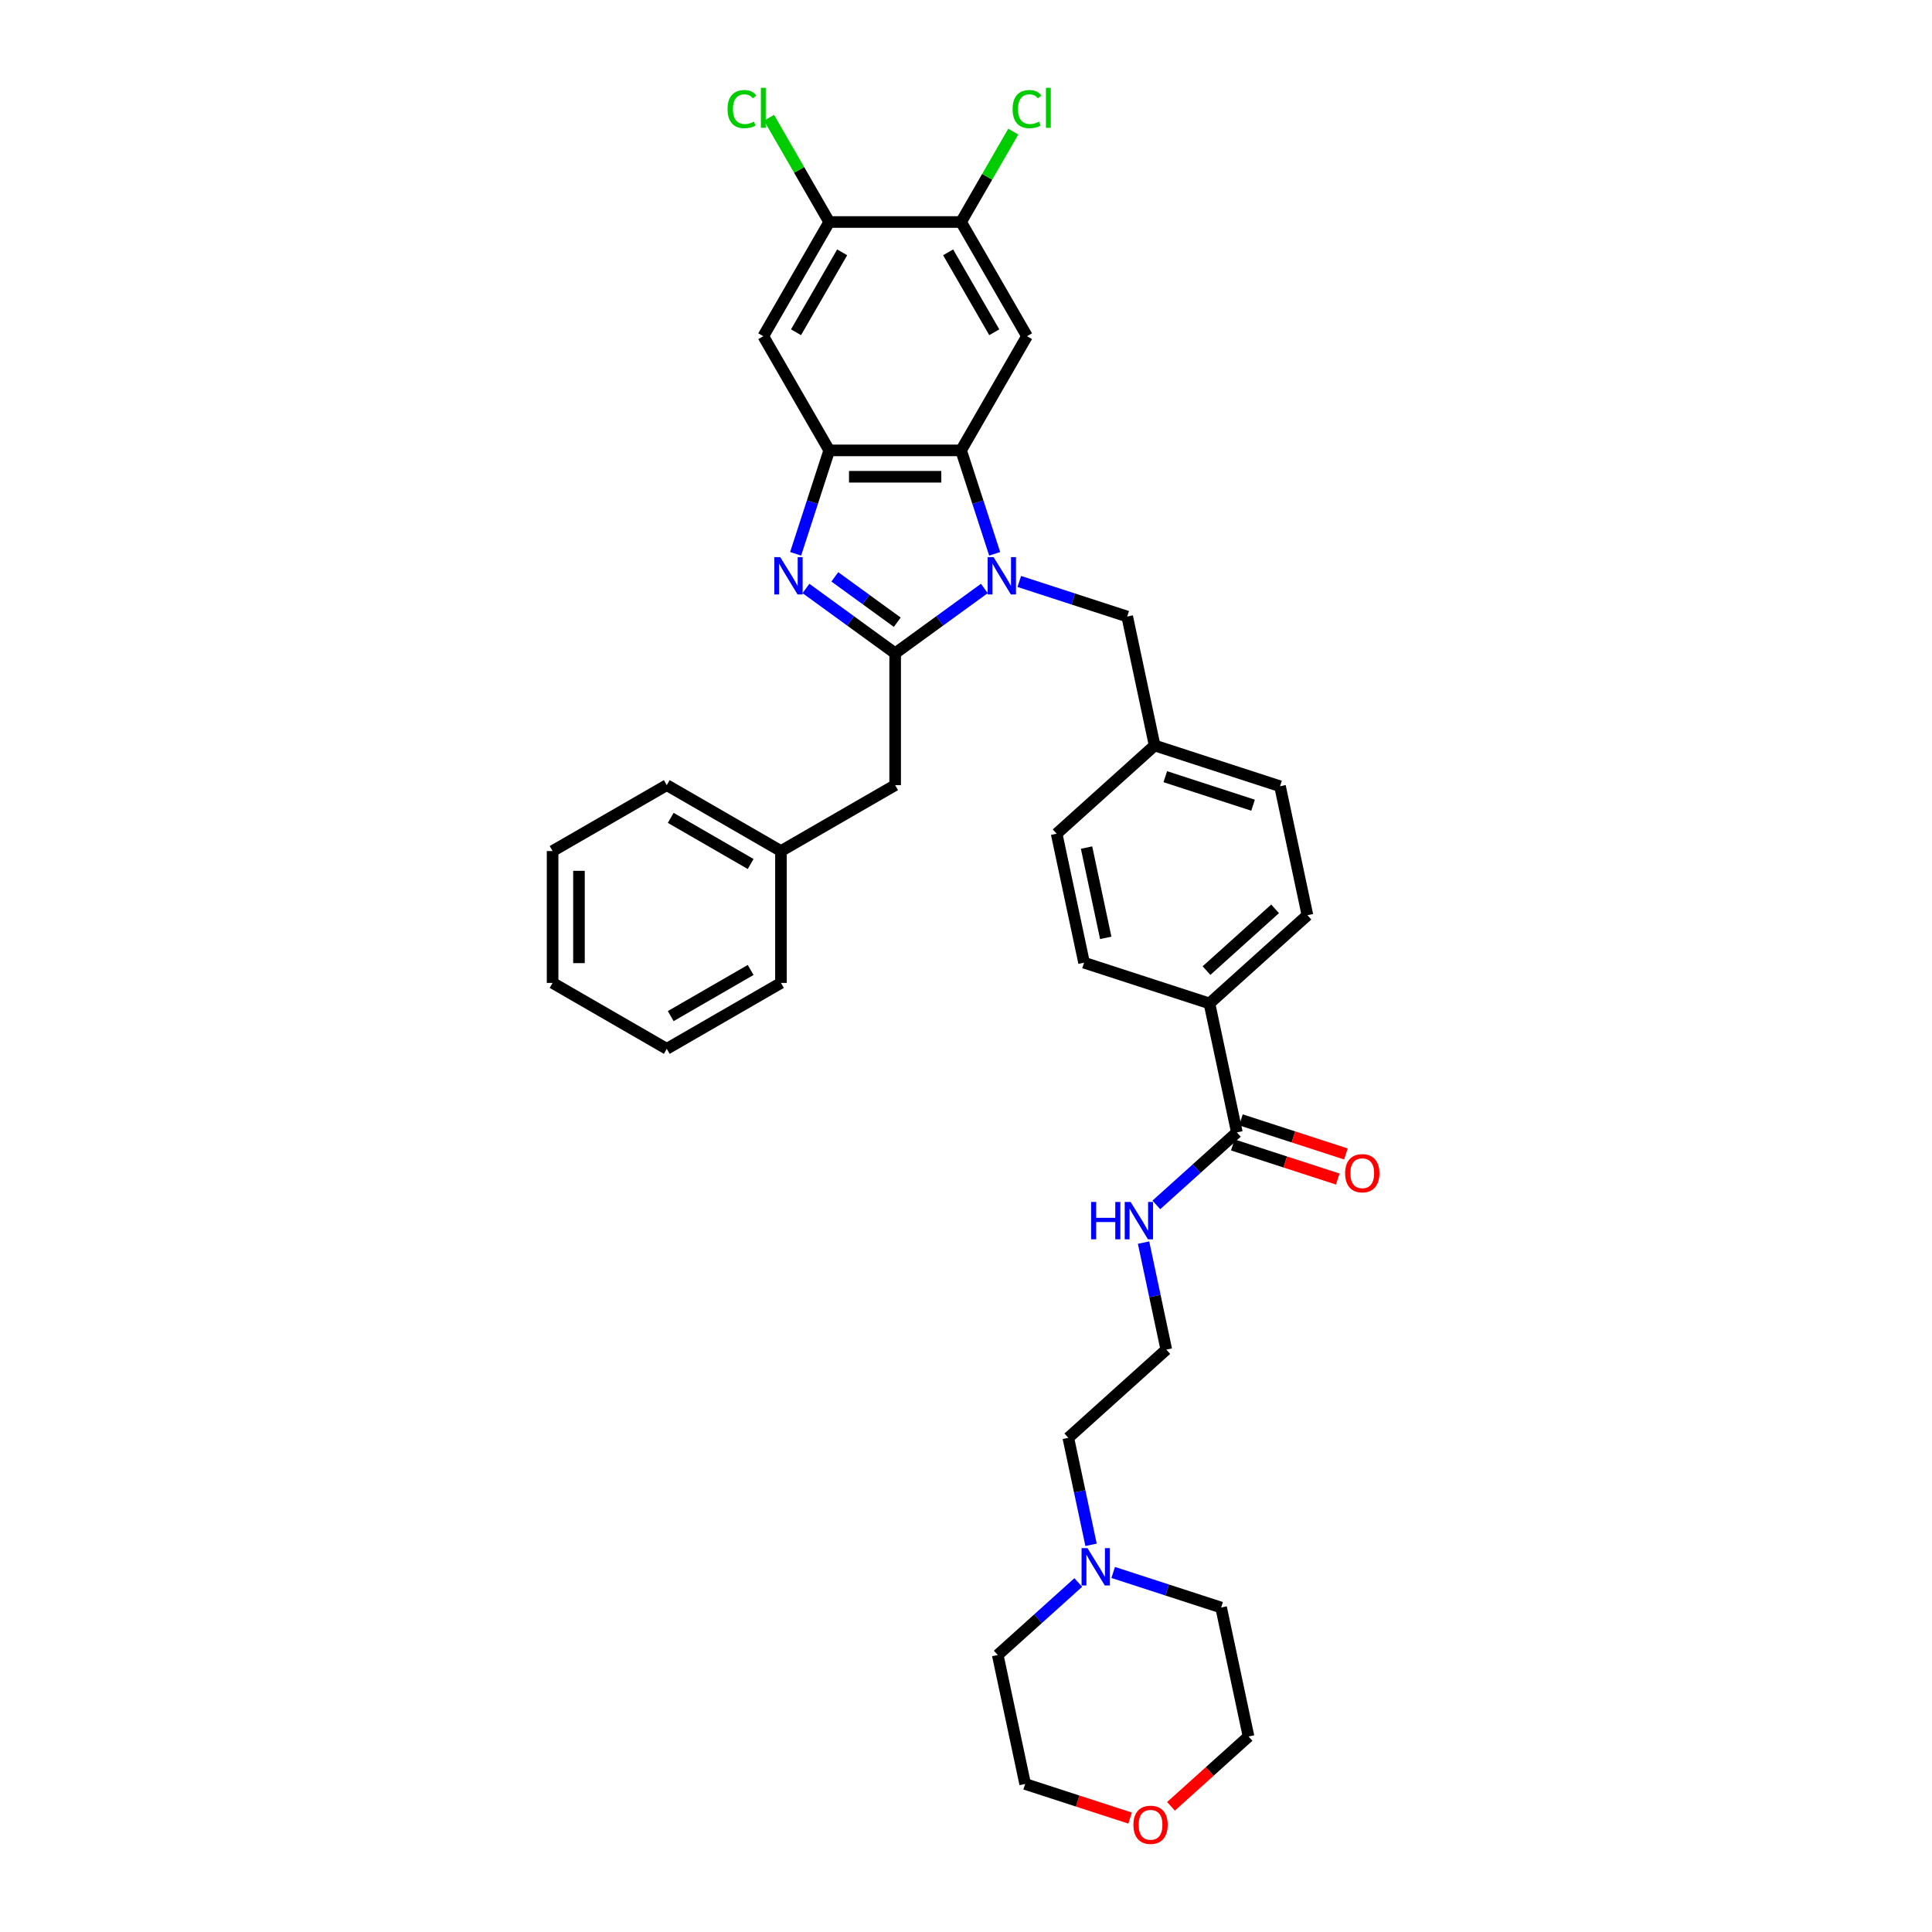 <?xml version='1.0' encoding='iso-8859-1'?>
<svg version='1.1' baseProfile='full'
              xmlns='http://www.w3.org/2000/svg'
                      xmlns:rdkit='http://www.rdkit.org/xml'
                      xmlns:xlink='http://www.w3.org/1999/xlink'
                  xml:space='preserve'
width='1000px' height='1000px' viewBox='0 0 1000 1000'>
<!-- END OF HEADER -->
<rect style='opacity:1.0;fill:#FFFFFF;stroke:none' width='1000' height='1000' x='0' y='0'> </rect>
<path class='bond-0' d='M 509.504,304.589 L 486.416,321.364' style='fill:none;fill-rule:evenodd;stroke:#0000FF;stroke-width:6px;stroke-linecap:butt;stroke-linejoin:miter;stroke-opacity:1' />
<path class='bond-0' d='M 486.416,321.364 L 463.329,338.138' style='fill:none;fill-rule:evenodd;stroke:#000000;stroke-width:6px;stroke-linecap:butt;stroke-linejoin:miter;stroke-opacity:1' />
<path class='bond-2' d='M 514.846,286.655 L 506.148,259.887' style='fill:none;fill-rule:evenodd;stroke:#0000FF;stroke-width:6px;stroke-linecap:butt;stroke-linejoin:miter;stroke-opacity:1' />
<path class='bond-2' d='M 506.148,259.887 L 497.451,233.12' style='fill:none;fill-rule:evenodd;stroke:#000000;stroke-width:6px;stroke-linecap:butt;stroke-linejoin:miter;stroke-opacity:1' />
<path class='bond-9' d='M 527.576,300.961 L 555.51,310.037' style='fill:none;fill-rule:evenodd;stroke:#0000FF;stroke-width:6px;stroke-linecap:butt;stroke-linejoin:miter;stroke-opacity:1' />
<path class='bond-9' d='M 555.51,310.037 L 583.445,319.114' style='fill:none;fill-rule:evenodd;stroke:#000000;stroke-width:6px;stroke-linecap:butt;stroke-linejoin:miter;stroke-opacity:1' />
<path class='bond-1' d='M 463.329,338.138 L 440.241,321.364' style='fill:none;fill-rule:evenodd;stroke:#000000;stroke-width:6px;stroke-linecap:butt;stroke-linejoin:miter;stroke-opacity:1' />
<path class='bond-1' d='M 440.241,321.364 L 417.153,304.589' style='fill:none;fill-rule:evenodd;stroke:#0000FF;stroke-width:6px;stroke-linecap:butt;stroke-linejoin:miter;stroke-opacity:1' />
<path class='bond-1' d='M 464.425,322.063 L 448.263,310.321' style='fill:none;fill-rule:evenodd;stroke:#000000;stroke-width:6px;stroke-linecap:butt;stroke-linejoin:miter;stroke-opacity:1' />
<path class='bond-1' d='M 448.263,310.321 L 432.102,298.579' style='fill:none;fill-rule:evenodd;stroke:#0000FF;stroke-width:6px;stroke-linecap:butt;stroke-linejoin:miter;stroke-opacity:1' />
<path class='bond-10' d='M 463.329,338.138 L 463.329,406.383' style='fill:none;fill-rule:evenodd;stroke:#000000;stroke-width:6px;stroke-linecap:butt;stroke-linejoin:miter;stroke-opacity:1' />
<path class='bond-35' d='M 411.811,286.655 L 420.509,259.887' style='fill:none;fill-rule:evenodd;stroke:#0000FF;stroke-width:6px;stroke-linecap:butt;stroke-linejoin:miter;stroke-opacity:1' />
<path class='bond-35' d='M 420.509,259.887 L 429.206,233.12' style='fill:none;fill-rule:evenodd;stroke:#000000;stroke-width:6px;stroke-linecap:butt;stroke-linejoin:miter;stroke-opacity:1' />
<path class='bond-3' d='M 497.451,233.12 L 429.206,233.12' style='fill:none;fill-rule:evenodd;stroke:#000000;stroke-width:6px;stroke-linecap:butt;stroke-linejoin:miter;stroke-opacity:1' />
<path class='bond-3' d='M 487.214,246.769 L 439.443,246.769' style='fill:none;fill-rule:evenodd;stroke:#000000;stroke-width:6px;stroke-linecap:butt;stroke-linejoin:miter;stroke-opacity:1' />
<path class='bond-4' d='M 497.451,233.12 L 531.574,174.018' style='fill:none;fill-rule:evenodd;stroke:#000000;stroke-width:6px;stroke-linecap:butt;stroke-linejoin:miter;stroke-opacity:1' />
<path class='bond-5' d='M 429.206,233.12 L 395.084,174.018' style='fill:none;fill-rule:evenodd;stroke:#000000;stroke-width:6px;stroke-linecap:butt;stroke-linejoin:miter;stroke-opacity:1' />
<path class='bond-6' d='M 531.574,174.018 L 497.451,114.916' style='fill:none;fill-rule:evenodd;stroke:#000000;stroke-width:6px;stroke-linecap:butt;stroke-linejoin:miter;stroke-opacity:1' />
<path class='bond-6' d='M 514.635,171.977 L 490.749,130.606' style='fill:none;fill-rule:evenodd;stroke:#000000;stroke-width:6px;stroke-linecap:butt;stroke-linejoin:miter;stroke-opacity:1' />
<path class='bond-8' d='M 395.084,174.018 L 429.206,114.916' style='fill:none;fill-rule:evenodd;stroke:#000000;stroke-width:6px;stroke-linecap:butt;stroke-linejoin:miter;stroke-opacity:1' />
<path class='bond-8' d='M 412.022,171.977 L 435.908,130.606' style='fill:none;fill-rule:evenodd;stroke:#000000;stroke-width:6px;stroke-linecap:butt;stroke-linejoin:miter;stroke-opacity:1' />
<path class='bond-19' d='M 497.451,114.916 L 510.958,91.521' style='fill:none;fill-rule:evenodd;stroke:#000000;stroke-width:6px;stroke-linecap:butt;stroke-linejoin:miter;stroke-opacity:1' />
<path class='bond-19' d='M 510.958,91.521 L 524.466,68.126' style='fill:none;fill-rule:evenodd;stroke:#00CC00;stroke-width:6px;stroke-linecap:butt;stroke-linejoin:miter;stroke-opacity:1' />
<path class='bond-37' d='M 497.451,114.916 L 429.206,114.916' style='fill:none;fill-rule:evenodd;stroke:#000000;stroke-width:6px;stroke-linecap:butt;stroke-linejoin:miter;stroke-opacity:1' />
<path class='bond-7' d='M 640.2,586.128 L 626.012,519.375' style='fill:none;fill-rule:evenodd;stroke:#000000;stroke-width:6px;stroke-linecap:butt;stroke-linejoin:miter;stroke-opacity:1' />
<path class='bond-13' d='M 638.092,592.619 L 665.255,601.445' style='fill:none;fill-rule:evenodd;stroke:#000000;stroke-width:6px;stroke-linecap:butt;stroke-linejoin:miter;stroke-opacity:1' />
<path class='bond-13' d='M 665.255,601.445 L 692.418,610.271' style='fill:none;fill-rule:evenodd;stroke:#FF0000;stroke-width:6px;stroke-linecap:butt;stroke-linejoin:miter;stroke-opacity:1' />
<path class='bond-13' d='M 642.309,579.638 L 669.473,588.464' style='fill:none;fill-rule:evenodd;stroke:#000000;stroke-width:6px;stroke-linecap:butt;stroke-linejoin:miter;stroke-opacity:1' />
<path class='bond-13' d='M 669.473,588.464 L 696.636,597.29' style='fill:none;fill-rule:evenodd;stroke:#FF0000;stroke-width:6px;stroke-linecap:butt;stroke-linejoin:miter;stroke-opacity:1' />
<path class='bond-14' d='M 640.2,586.128 L 619.36,604.893' style='fill:none;fill-rule:evenodd;stroke:#000000;stroke-width:6px;stroke-linecap:butt;stroke-linejoin:miter;stroke-opacity:1' />
<path class='bond-14' d='M 619.36,604.893 L 598.52,623.657' style='fill:none;fill-rule:evenodd;stroke:#0000FF;stroke-width:6px;stroke-linecap:butt;stroke-linejoin:miter;stroke-opacity:1' />
<path class='bond-20' d='M 429.206,114.916 L 413.626,87.93' style='fill:none;fill-rule:evenodd;stroke:#000000;stroke-width:6px;stroke-linecap:butt;stroke-linejoin:miter;stroke-opacity:1' />
<path class='bond-20' d='M 413.626,87.93 L 398.045,60.944' style='fill:none;fill-rule:evenodd;stroke:#00CC00;stroke-width:6px;stroke-linecap:butt;stroke-linejoin:miter;stroke-opacity:1' />
<path class='bond-18' d='M 583.445,319.114 L 597.634,385.867' style='fill:none;fill-rule:evenodd;stroke:#000000;stroke-width:6px;stroke-linecap:butt;stroke-linejoin:miter;stroke-opacity:1' />
<path class='bond-21' d='M 463.329,406.383 L 404.227,440.506' style='fill:none;fill-rule:evenodd;stroke:#000000;stroke-width:6px;stroke-linecap:butt;stroke-linejoin:miter;stroke-opacity:1' />
<path class='bond-11' d='M 564.73,799.596 L 558.844,771.904' style='fill:none;fill-rule:evenodd;stroke:#0000FF;stroke-width:6px;stroke-linecap:butt;stroke-linejoin:miter;stroke-opacity:1' />
<path class='bond-11' d='M 558.844,771.904 L 552.958,744.211' style='fill:none;fill-rule:evenodd;stroke:#000000;stroke-width:6px;stroke-linecap:butt;stroke-linejoin:miter;stroke-opacity:1' />
<path class='bond-26' d='M 558.111,819.101 L 537.271,837.865' style='fill:none;fill-rule:evenodd;stroke:#0000FF;stroke-width:6px;stroke-linecap:butt;stroke-linejoin:miter;stroke-opacity:1' />
<path class='bond-26' d='M 537.271,837.865 L 516.431,856.63' style='fill:none;fill-rule:evenodd;stroke:#000000;stroke-width:6px;stroke-linecap:butt;stroke-linejoin:miter;stroke-opacity:1' />
<path class='bond-27' d='M 576.182,813.901 L 604.117,822.978' style='fill:none;fill-rule:evenodd;stroke:#0000FF;stroke-width:6px;stroke-linecap:butt;stroke-linejoin:miter;stroke-opacity:1' />
<path class='bond-27' d='M 604.117,822.978 L 632.051,832.054' style='fill:none;fill-rule:evenodd;stroke:#000000;stroke-width:6px;stroke-linecap:butt;stroke-linejoin:miter;stroke-opacity:1' />
<path class='bond-12' d='M 626.012,519.375 L 676.727,473.71' style='fill:none;fill-rule:evenodd;stroke:#000000;stroke-width:6px;stroke-linecap:butt;stroke-linejoin:miter;stroke-opacity:1' />
<path class='bond-12' d='M 624.486,502.382 L 659.987,470.416' style='fill:none;fill-rule:evenodd;stroke:#000000;stroke-width:6px;stroke-linecap:butt;stroke-linejoin:miter;stroke-opacity:1' />
<path class='bond-36' d='M 626.012,519.375 L 561.107,498.286' style='fill:none;fill-rule:evenodd;stroke:#000000;stroke-width:6px;stroke-linecap:butt;stroke-linejoin:miter;stroke-opacity:1' />
<path class='bond-24' d='M 591.901,643.163 L 597.787,670.855' style='fill:none;fill-rule:evenodd;stroke:#0000FF;stroke-width:6px;stroke-linecap:butt;stroke-linejoin:miter;stroke-opacity:1' />
<path class='bond-24' d='M 597.787,670.855 L 603.673,698.547' style='fill:none;fill-rule:evenodd;stroke:#000000;stroke-width:6px;stroke-linecap:butt;stroke-linejoin:miter;stroke-opacity:1' />
<path class='bond-15' d='M 584.946,941.036 L 557.783,932.21' style='fill:none;fill-rule:evenodd;stroke:#FF0000;stroke-width:6px;stroke-linecap:butt;stroke-linejoin:miter;stroke-opacity:1' />
<path class='bond-15' d='M 557.783,932.21 L 530.62,923.384' style='fill:none;fill-rule:evenodd;stroke:#000000;stroke-width:6px;stroke-linecap:butt;stroke-linejoin:miter;stroke-opacity:1' />
<path class='bond-39' d='M 606.102,934.948 L 626.171,916.878' style='fill:none;fill-rule:evenodd;stroke:#FF0000;stroke-width:6px;stroke-linecap:butt;stroke-linejoin:miter;stroke-opacity:1' />
<path class='bond-39' d='M 626.171,916.878 L 646.24,898.808' style='fill:none;fill-rule:evenodd;stroke:#000000;stroke-width:6px;stroke-linecap:butt;stroke-linejoin:miter;stroke-opacity:1' />
<path class='bond-16' d='M 561.107,498.286 L 546.918,431.532' style='fill:none;fill-rule:evenodd;stroke:#000000;stroke-width:6px;stroke-linecap:butt;stroke-linejoin:miter;stroke-opacity:1' />
<path class='bond-16' d='M 572.329,485.435 L 562.397,438.707' style='fill:none;fill-rule:evenodd;stroke:#000000;stroke-width:6px;stroke-linecap:butt;stroke-linejoin:miter;stroke-opacity:1' />
<path class='bond-17' d='M 676.727,473.71 L 662.539,406.956' style='fill:none;fill-rule:evenodd;stroke:#000000;stroke-width:6px;stroke-linecap:butt;stroke-linejoin:miter;stroke-opacity:1' />
<path class='bond-22' d='M 597.634,385.867 L 546.918,431.532' style='fill:none;fill-rule:evenodd;stroke:#000000;stroke-width:6px;stroke-linecap:butt;stroke-linejoin:miter;stroke-opacity:1' />
<path class='bond-23' d='M 597.634,385.867 L 662.539,406.956' style='fill:none;fill-rule:evenodd;stroke:#000000;stroke-width:6px;stroke-linecap:butt;stroke-linejoin:miter;stroke-opacity:1' />
<path class='bond-23' d='M 603.152,402.011 L 648.585,416.774' style='fill:none;fill-rule:evenodd;stroke:#000000;stroke-width:6px;stroke-linecap:butt;stroke-linejoin:miter;stroke-opacity:1' />
<path class='bond-30' d='M 404.227,440.506 L 345.125,406.383' style='fill:none;fill-rule:evenodd;stroke:#000000;stroke-width:6px;stroke-linecap:butt;stroke-linejoin:miter;stroke-opacity:1' />
<path class='bond-30' d='M 388.537,447.208 L 347.166,423.322' style='fill:none;fill-rule:evenodd;stroke:#000000;stroke-width:6px;stroke-linecap:butt;stroke-linejoin:miter;stroke-opacity:1' />
<path class='bond-31' d='M 404.227,440.506 L 404.227,508.751' style='fill:none;fill-rule:evenodd;stroke:#000000;stroke-width:6px;stroke-linecap:butt;stroke-linejoin:miter;stroke-opacity:1' />
<path class='bond-25' d='M 603.673,698.547 L 552.958,744.211' style='fill:none;fill-rule:evenodd;stroke:#000000;stroke-width:6px;stroke-linecap:butt;stroke-linejoin:miter;stroke-opacity:1' />
<path class='bond-29' d='M 516.431,856.63 L 530.62,923.384' style='fill:none;fill-rule:evenodd;stroke:#000000;stroke-width:6px;stroke-linecap:butt;stroke-linejoin:miter;stroke-opacity:1' />
<path class='bond-28' d='M 632.051,832.054 L 646.24,898.808' style='fill:none;fill-rule:evenodd;stroke:#000000;stroke-width:6px;stroke-linecap:butt;stroke-linejoin:miter;stroke-opacity:1' />
<path class='bond-33' d='M 345.125,406.383 L 286.023,440.506' style='fill:none;fill-rule:evenodd;stroke:#000000;stroke-width:6px;stroke-linecap:butt;stroke-linejoin:miter;stroke-opacity:1' />
<path class='bond-32' d='M 404.227,508.751 L 345.125,542.873' style='fill:none;fill-rule:evenodd;stroke:#000000;stroke-width:6px;stroke-linecap:butt;stroke-linejoin:miter;stroke-opacity:1' />
<path class='bond-32' d='M 388.537,502.049 L 347.166,525.934' style='fill:none;fill-rule:evenodd;stroke:#000000;stroke-width:6px;stroke-linecap:butt;stroke-linejoin:miter;stroke-opacity:1' />
<path class='bond-38' d='M 345.125,542.873 L 286.023,508.751' style='fill:none;fill-rule:evenodd;stroke:#000000;stroke-width:6px;stroke-linecap:butt;stroke-linejoin:miter;stroke-opacity:1' />
<path class='bond-34' d='M 286.023,440.506 L 286.023,508.751' style='fill:none;fill-rule:evenodd;stroke:#000000;stroke-width:6px;stroke-linecap:butt;stroke-linejoin:miter;stroke-opacity:1' />
<path class='bond-34' d='M 299.672,450.742 L 299.672,498.514' style='fill:none;fill-rule:evenodd;stroke:#000000;stroke-width:6px;stroke-linecap:butt;stroke-linejoin:miter;stroke-opacity:1' />
<path  class='atom-0' d='M 514.268 288.361
L 520.601 298.598
Q 521.229 299.608, 522.239 301.437
Q 523.249 303.266, 523.303 303.375
L 523.303 288.361
L 525.869 288.361
L 525.869 307.688
L 523.221 307.688
L 516.424 296.496
Q 515.633 295.186, 514.786 293.684
Q 513.967 292.183, 513.722 291.719
L 513.722 307.688
L 511.21 307.688
L 511.21 288.361
L 514.268 288.361
' fill='#0000FF'/>
<path  class='atom-2' d='M 403.845 288.361
L 410.178 298.598
Q 410.806 299.608, 411.816 301.437
Q 412.826 303.266, 412.881 303.375
L 412.881 288.361
L 415.447 288.361
L 415.447 307.688
L 412.799 307.688
L 406.002 296.496
Q 405.21 295.186, 404.364 293.684
Q 403.545 292.183, 403.299 291.719
L 403.299 307.688
L 400.788 307.688
L 400.788 288.361
L 403.845 288.361
' fill='#0000FF'/>
<path  class='atom-12' d='M 562.874 801.302
L 569.207 811.538
Q 569.835 812.548, 570.845 814.377
Q 571.855 816.206, 571.91 816.316
L 571.91 801.302
L 574.476 801.302
L 574.476 820.629
L 571.828 820.629
L 565.031 809.436
Q 564.239 808.126, 563.393 806.625
Q 562.574 805.123, 562.328 804.659
L 562.328 820.629
L 559.817 820.629
L 559.817 801.302
L 562.874 801.302
' fill='#0000FF'/>
<path  class='atom-14' d='M 696.233 607.272
Q 696.233 602.631, 698.526 600.038
Q 700.82 597.444, 705.105 597.444
Q 709.391 597.444, 711.684 600.038
Q 713.977 602.631, 713.977 607.272
Q 713.977 611.967, 711.657 614.642
Q 709.336 617.29, 705.105 617.29
Q 700.847 617.29, 698.526 614.642
Q 696.233 611.994, 696.233 607.272
M 705.105 615.106
Q 708.053 615.106, 709.637 613.141
Q 711.247 611.148, 711.247 607.272
Q 711.247 603.477, 709.637 601.566
Q 708.053 599.628, 705.105 599.628
Q 702.157 599.628, 700.547 601.539
Q 698.963 603.45, 698.963 607.272
Q 698.963 611.175, 700.547 613.141
Q 702.157 615.106, 705.105 615.106
' fill='#FF0000'/>
<path  class='atom-15' d='M 564.766 622.13
L 567.387 622.13
L 567.387 630.346
L 577.269 630.346
L 577.269 622.13
L 579.889 622.13
L 579.889 641.456
L 577.269 641.456
L 577.269 632.53
L 567.387 632.53
L 567.387 641.456
L 564.766 641.456
L 564.766 622.13
' fill='#0000FF'/>
<path  class='atom-15' d='M 585.212 622.13
L 591.546 632.366
Q 592.173 633.376, 593.183 635.205
Q 594.193 637.034, 594.248 637.143
L 594.248 622.13
L 596.814 622.13
L 596.814 641.456
L 594.166 641.456
L 587.369 630.264
Q 586.577 628.954, 585.731 627.453
Q 584.912 625.951, 584.666 625.487
L 584.666 641.456
L 582.155 641.456
L 582.155 622.13
L 585.212 622.13
' fill='#0000FF'/>
<path  class='atom-16' d='M 586.653 944.527
Q 586.653 939.886, 588.946 937.293
Q 591.239 934.7, 595.524 934.7
Q 599.81 934.7, 602.103 937.293
Q 604.396 939.886, 604.396 944.527
Q 604.396 949.222, 602.076 951.898
Q 599.756 954.545, 595.524 954.545
Q 591.266 954.545, 588.946 951.898
Q 586.653 949.25, 586.653 944.527
M 595.524 952.362
Q 598.473 952.362, 600.056 950.396
Q 601.666 948.403, 601.666 944.527
Q 601.666 940.733, 600.056 938.822
Q 598.473 936.884, 595.524 936.884
Q 592.576 936.884, 590.966 938.795
Q 589.382 940.705, 589.382 944.527
Q 589.382 948.431, 590.966 950.396
Q 592.576 952.362, 595.524 952.362
' fill='#FF0000'/>
<path  class='atom-20' d='M 524.121 56.483
Q 524.121 51.678, 526.36 49.167
Q 528.625 46.628, 532.911 46.628
Q 536.897 46.628, 539.026 49.44
L 537.224 50.914
Q 535.668 48.867, 532.911 48.867
Q 529.99 48.867, 528.434 50.832
Q 526.906 52.77, 526.906 56.483
Q 526.906 60.305, 528.489 62.27
Q 530.099 64.236, 533.211 64.236
Q 535.341 64.236, 537.825 62.953
L 538.589 65
Q 537.579 65.655, 536.05 66.037
Q 534.522 66.419, 532.829 66.419
Q 528.625 66.419, 526.36 63.853
Q 524.121 61.287, 524.121 56.483
' fill='#00CC00'/>
<path  class='atom-20' d='M 541.374 45.455
L 543.885 45.455
L 543.885 66.174
L 541.374 66.174
L 541.374 45.455
' fill='#00CC00'/>
<path  class='atom-21' d='M 376.576 56.483
Q 376.576 51.678, 378.814 49.167
Q 381.08 46.628, 385.365 46.628
Q 389.351 46.628, 391.48 49.44
L 389.679 50.914
Q 388.123 48.867, 385.365 48.867
Q 382.445 48.867, 380.889 50.832
Q 379.36 52.77, 379.36 56.483
Q 379.36 60.305, 380.943 62.27
Q 382.554 64.236, 385.666 64.236
Q 387.795 64.236, 390.279 62.953
L 391.043 65
Q 390.033 65.655, 388.505 66.037
Q 386.976 66.419, 385.284 66.419
Q 381.08 66.419, 378.814 63.853
Q 376.576 61.287, 376.576 56.483
' fill='#00CC00'/>
<path  class='atom-21' d='M 393.828 45.455
L 396.339 45.455
L 396.339 66.174
L 393.828 66.174
L 393.828 45.455
' fill='#00CC00'/>
</svg>
